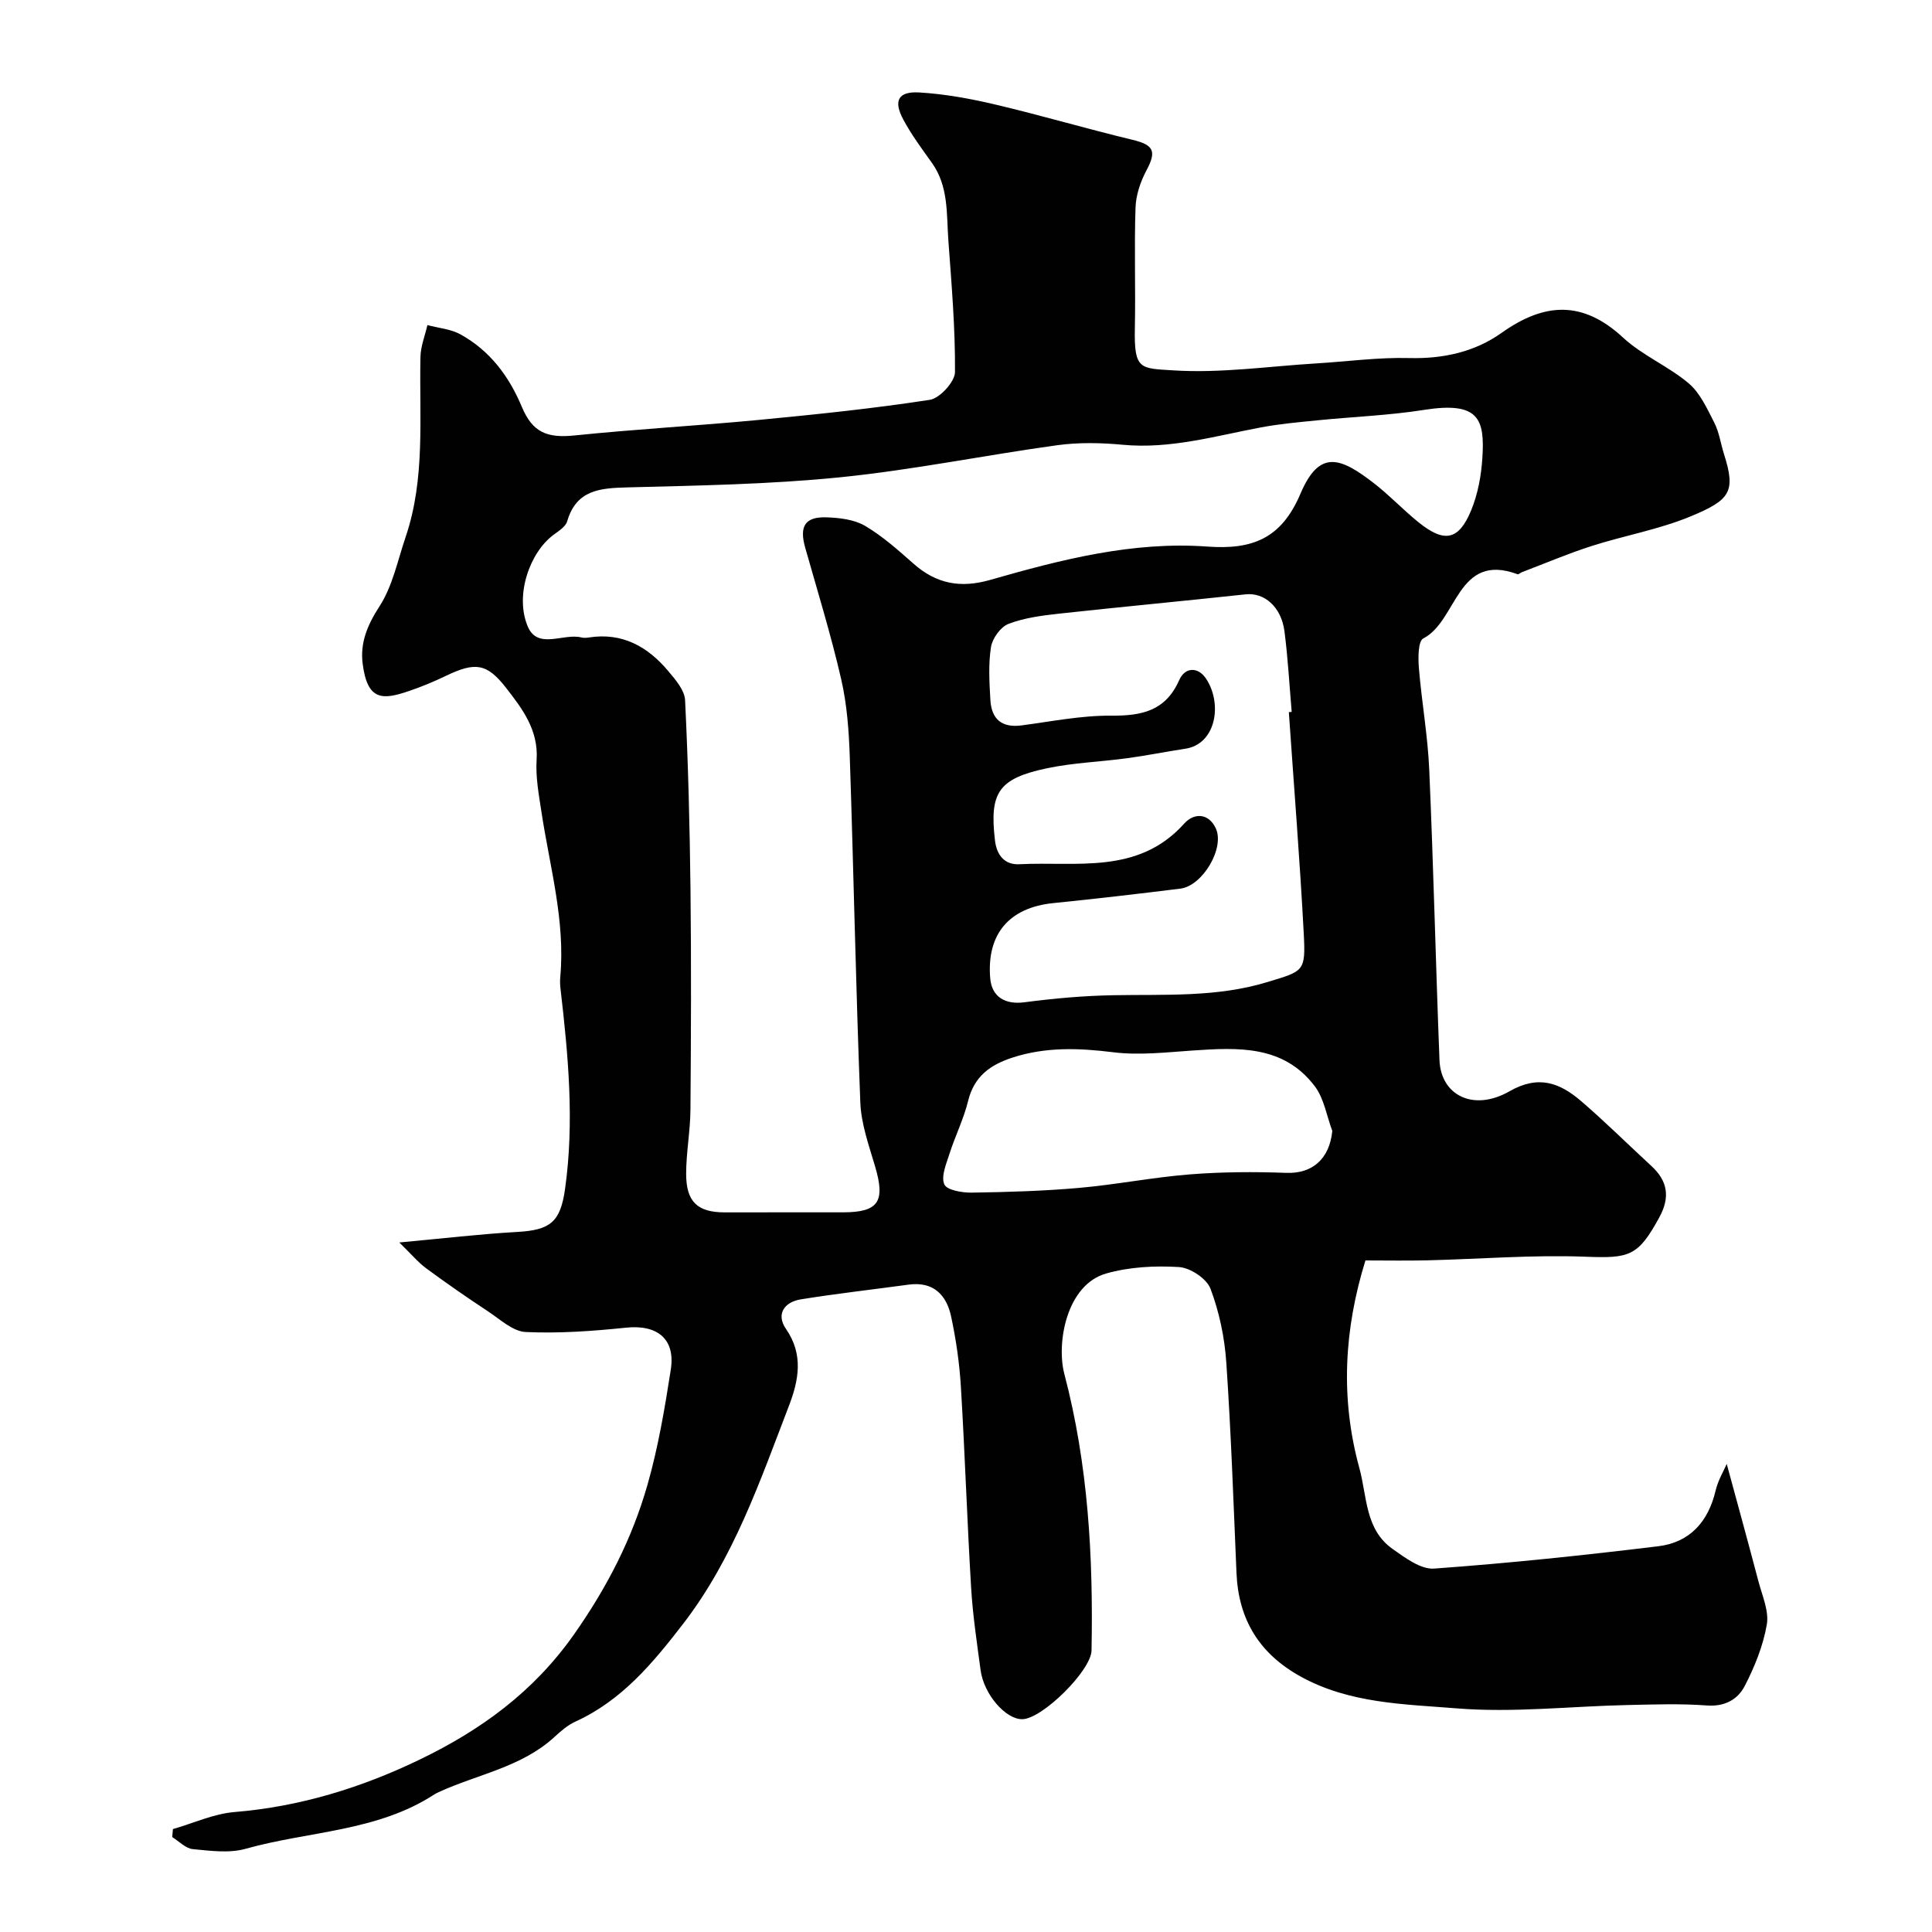 <svg enable-background="new 0 0 400 400" viewBox="0 0 400 400" xmlns="http://www.w3.org/2000/svg"><path d="m35.8 378.69c4.26-1.22 8.46-3.18 12.79-3.53 13.56-1.11 26.36-5.08 38.37-10.89 12.47-6.03 23.43-13.87 31.88-25.88 6.86-9.76 12.01-19.79 15.2-30.93 2.23-7.79 3.59-15.87 4.84-23.89.99-6.38-2.81-9.36-9.26-8.69-6.89.71-13.88 1.22-20.78.9-2.68-.13-5.33-2.65-7.85-4.31-4.32-2.85-8.58-5.8-12.74-8.87-1.7-1.25-3.08-2.93-5.58-5.36 9.15-.84 16.77-1.75 24.41-2.18 6.88-.38 8.95-2.07 9.91-8.92 1.95-13.86.66-27.63-.94-41.4-.1-.82-.13-1.67-.05-2.5 1.06-11.66-2.19-22.81-3.9-34.15-.54-3.57-1.23-7.22-1-10.78.4-6.2-2.98-10.6-6.36-14.94-3.95-5.08-6.4-5.32-12.36-2.47-2.49 1.2-5.06 2.27-7.68 3.16-5.46 1.87-8.64 2.1-9.62-5.68-.54-4.29.98-7.99 3.48-11.83 2.72-4.19 3.76-9.49 5.41-14.34 4.14-12.18 2.81-24.82 3.08-37.33.05-2.2.94-4.38 1.44-6.57 2.29.61 4.8.8 6.81 1.9 6.1 3.35 10.09 8.68 12.74 15.02 2.21 5.29 5.2 6.52 10.98 5.92 12.6-1.3 25.26-1.99 37.87-3.19 11.9-1.14 23.81-2.36 35.62-4.18 2.07-.32 5.19-3.74 5.21-5.74.07-9.07-.71-18.16-1.37-27.23-.4-5.5.08-11.22-3.42-16.11-2.09-2.92-4.25-5.83-5.93-8.98-2.06-3.86-1.05-5.82 3.28-5.58 5.32.31 10.65 1.29 15.86 2.52 9.49 2.24 18.86 5.01 28.35 7.29 4.37 1.05 4.99 2.36 2.9 6.27-1.25 2.34-2.2 5.12-2.29 7.74-.29 8.32.03 16.66-.14 24.99-.18 8.67 1.11 8.29 7.94 8.73 9.8.63 19.74-.84 29.62-1.44 6.42-.39 12.85-1.28 19.26-1.11 7.03.18 13.54-1.26 19.1-5.21 8.85-6.29 16.78-6.78 25.14.96 4.01 3.72 9.4 5.93 13.6 9.48 2.38 2.01 3.83 5.27 5.31 8.16 1.02 1.99 1.32 4.34 2.01 6.51 2.48 7.79 1.28 9.47-6.86 12.86-6.56 2.73-13.72 3.97-20.53 6.15-4.9 1.57-9.65 3.6-14.47 5.43-.31.12-.67.5-.88.42-12.57-4.66-12.44 9.66-19.52 13.29-1.1.56-1.08 4.08-.91 6.17.58 7.03 1.84 14.01 2.14 21.04.88 20.02 1.34 40.07 2.12 60.1.28 7.3 7.05 10.71 14.49 6.45 6.04-3.46 10.44-1.73 14.81 2.01 5.02 4.31 9.72 8.99 14.59 13.47 3.38 3.12 3.88 6.47 1.64 10.59-4.42 8.13-6.21 8.53-15.31 8.18-10.91-.42-21.86.49-32.79.75-4.16.1-8.33.02-12.76.02-4.42 14.27-5.23 28.52-1.26 42.98 1.62 5.9 1.15 12.71 6.89 16.76 2.58 1.82 5.81 4.25 8.58 4.06 15.52-1.12 31.01-2.75 46.45-4.63 6.49-.79 10.33-5.08 11.84-11.53.5-2.12 1.69-4.08 2.3-5.51 2.17 8 4.42 16.15 6.57 24.33.78 2.95 2.21 6.13 1.73 8.93-.76 4.39-2.51 8.73-4.57 12.71-1.43 2.78-4.12 4.32-7.85 4.04-5.47-.41-10.99-.21-16.49-.09-11.77.26-23.61 1.63-35.28.69-10.9-.88-22.23-.99-32.36-6.61-8.54-4.73-12.84-11.79-13.25-21.44-.62-14.54-1.12-29.08-2.11-43.59-.35-5.15-1.45-10.42-3.27-15.24-.79-2.1-4.18-4.34-6.52-4.49-4.99-.31-10.28-.03-15.07 1.33-8.26 2.34-10.34 14.46-8.67 20.8 4.95 18.82 6 37.95 5.63 57.25-.08 4.15-10.13 14.11-14.29 14.23-3.44.1-8.01-5.12-8.68-10.16-.76-5.68-1.62-11.36-1.96-17.07-.83-13.86-1.28-27.74-2.12-41.6-.29-4.87-1-9.76-2.02-14.54-.96-4.48-3.67-7.3-8.81-6.6-7.44 1.02-14.91 1.85-22.32 3.05-3.39.55-5.18 3.05-3.06 6.12 3.7 5.34 2.61 10.72.61 15.92-6.01 15.65-11.45 31.57-21.9 45.13-6.27 8.13-12.7 15.88-22.33 20.26-1.6.73-3.02 1.98-4.34 3.19-6.82 6.26-15.91 7.7-23.94 11.4-.3.14-.6.28-.88.46-11.87 7.74-26.04 7.6-39.09 11.27-3.4.96-7.32.42-10.95.07-1.48-.14-2.84-1.62-4.25-2.49.06-.53.1-1.09.14-1.66zm126.24-127.69h12.49c7.36-.01 8.81-2.21 6.65-9.5-1.28-4.35-2.89-8.8-3.06-13.25-.93-23.82-1.38-47.65-2.18-71.47-.18-5.39-.57-10.88-1.77-16.11-2.11-9.18-4.89-18.21-7.46-27.27-1.25-4.41-.08-6.44 4.41-6.29 2.69.09 5.72.44 7.96 1.75 3.64 2.14 6.87 5.03 10.06 7.85 4.72 4.17 9.72 5.12 15.88 3.35 14.65-4.2 29.53-8.02 44.92-6.9 9.33.68 15.34-1.61 19.3-10.93s8.34-7.5 15.26-2.15c3.25 2.52 6.09 5.57 9.3 8.14 5.27 4.21 8.22 3.64 10.78-2.54 1.4-3.39 2.1-7.22 2.33-10.9.51-8.01-.69-11.71-12.05-9.92-7.28 1.15-14.7 1.42-22.05 2.16-3.91.39-7.84.74-11.7 1.46-9.49 1.78-18.82 4.54-28.7 3.6-4.45-.42-9.05-.51-13.47.09-15.03 2.07-29.95 5.13-45.03 6.65-14.6 1.47-29.34 1.7-44.03 2.09-5.64.15-10.55.49-12.45 7.02-.32 1.11-1.74 1.99-2.8 2.78-4.95 3.65-8.08 12.51-5.38 18.96 2.07 4.94 7.4 1.36 11.13 2.31.47.12 1.01.08 1.49.01 6.93-1.1 12.21 1.86 16.47 6.93 1.5 1.78 3.4 3.97 3.5 6.05.64 13.08.97 26.18 1.12 39.28.17 15.16.11 30.32-.01 45.48-.03 4.43-.89 8.87-.89 13.3 0 5.82 2.37 7.97 7.98 7.98 4.01-.01 8.01-.01 12-.01zm104.8-103.56c.2-.02.39-.03.59-.05-.48-5.58-.78-11.18-1.5-16.72-.67-5.08-4.21-8.03-8.02-7.62-12.87 1.39-25.77 2.59-38.64 4-3.54.39-7.19.86-10.48 2.12-1.63.63-3.34 3.01-3.62 4.81-.56 3.58-.33 7.31-.12 10.97.23 3.89 2.32 5.78 6.43 5.24 6.18-.81 12.38-2.07 18.56-2.02 6.33.05 11.27-.96 14.09-7.34 1.23-2.79 3.92-2.76 5.53-.38 3.48 5.15 2.17 13.61-4.27 14.57-4.01.6-8 1.42-12.02 1.96-5.51.75-11.12.93-16.54 2.07-10.13 2.12-12 5.03-10.83 14.96.36 3.04 1.99 5.07 5.03 4.92 11.89-.61 24.62 2.22 34.16-8.43 1.94-2.16 4.96-2.28 6.51.96 1.94 4.07-2.69 11.94-7.31 12.52-8.77 1.09-17.55 2.11-26.34 3-9.11.93-13.79 6.4-13.04 15.53.32 3.91 3.11 5.52 7.09 5 6.09-.8 12.24-1.35 18.38-1.46 10.71-.2 21.43.47 31.9-2.72 7.56-2.3 7.96-2.13 7.55-10.01-.81-15.31-2.04-30.59-3.09-45.88zm9 86.71c-1.17-3.11-1.7-6.69-3.61-9.23-6.48-8.58-15.92-8.06-25.33-7.42-5.46.37-11.03 1.03-16.4.36-7.09-.88-13.92-1.14-20.81 1.08-4.68 1.51-8 3.9-9.25 8.99-.92 3.75-2.69 7.28-3.87 10.98-.66 2.07-1.77 4.64-1.06 6.3.5 1.19 3.69 1.74 5.66 1.71 7.42-.11 14.86-.33 22.24-.98 7.64-.67 15.21-2.18 22.86-2.79 6.65-.53 13.37-.57 20.04-.32 5.38.2 8.94-2.86 9.53-8.68z" fill="#010102"/></svg>